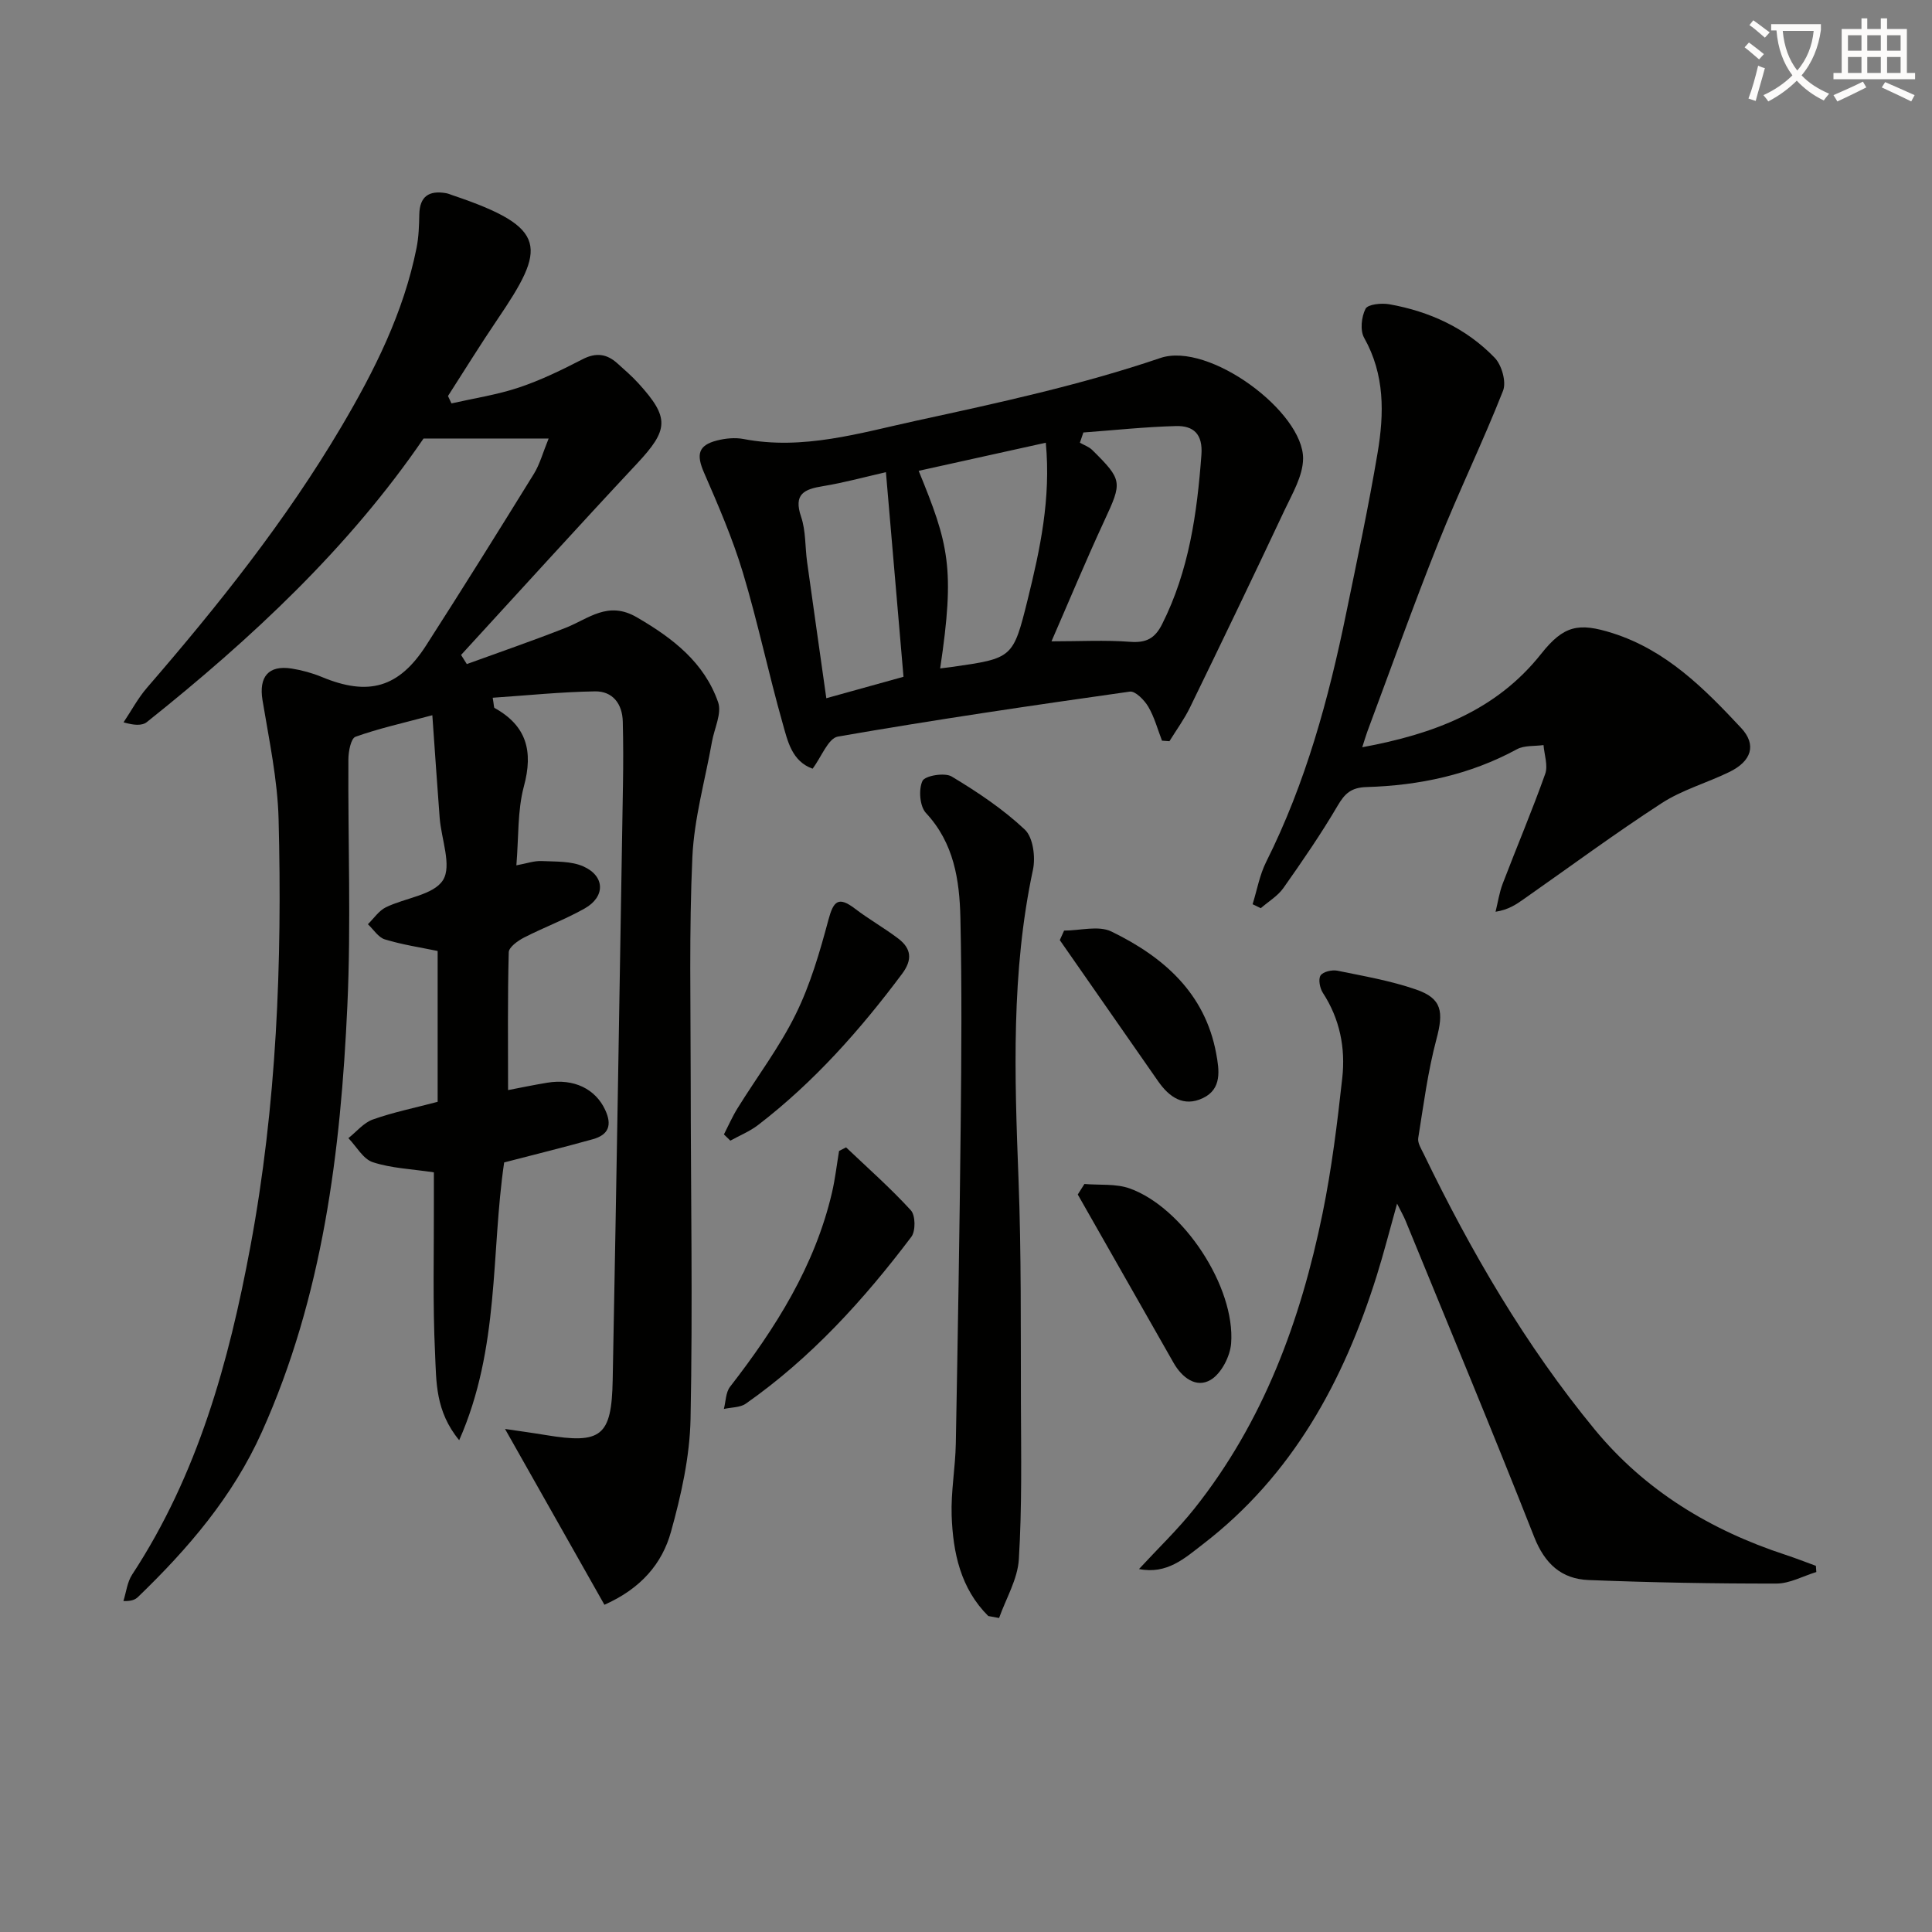 <svg enable-background="new 0 0 400 400" viewBox="0 0 400 400" xmlns="http://www.w3.org/2000/svg"><rect x="0" y="0" width="400" height="400" fill="#808080" stroke="none"/><path d="m362.1 8.8c1.1.8 2.1 1.6 3.1 2.4l-1 1.1c-1.3-1.1-2.3-2-3-2.5zm1.9 4.8c.5.2.9.4 1.4.5-.6 2.3-1.3 4.5-1.9 6.8l-1.5-.5c.8-2.1 1.4-4.3 2-6.8zm-1-9.4c1.3.9 2.4 1.8 3.4 2.5l-1 1.1c-1.4-1.2-2.4-2.1-3.2-2.6zm3.7 2.2v-1.4h10.3v1.2c-.5 3.6-1.8 6.8-4 9.4 1.5 1.6 3.4 2.8 5.7 3.8-.3.4-.7.8-1.1 1.4-2.3-1.1-4.1-2.5-5.6-4.1-1.6 1.6-3.6 3.1-5.9 4.3-.3-.5-.7-.9-1-1.3 2.4-1.1 4.4-2.5 6-4.1-1.9-2.5-3-5.6-3.3-9.3h-1.1zm8.8 0h-6.4c.3 3.3 1.3 6 3 8.2 2-2.3 3.1-5.1 3.4-8.2z" fill="#fcfbfa"/><path d="m385.3 3.8h1.3v2.2h2.8v-2.2h1.3v2.2h4.1v9.1h1.7v1.3h-16.9v-1.3h1.7v-9.1h4.1v-2.2zm.4 13.1.7 1.2c-1.8.9-3.8 1.9-6 2.9-.2-.4-.5-.8-.8-1.3 2.3-1 4.3-1.9 6.1-2.8zm-3.1-6.4h2.8v-3.2h-2.8zm0 4.6h2.8v-3.3h-2.8zm4-4.6h2.8v-3.2h-2.8zm0 4.6h2.8v-3.3h-2.8zm3.7 1.9c2.1.9 4.1 1.8 6.1 2.7l-.7 1.3c-2.2-1.1-4.2-2-6.1-2.9zm3.2-9.7h-2.8v3.2h2.8zm-2.8 7.8h2.8v-3.3h-2.8z" fill="#fcfbfa"/><g fill="#010100"><path d="m113.59 90.79c-9.09 0-17.23 0-25.9 0-15.47 22.63-35.62 41.43-57.29 58.71-.99.79-2.69.68-4.82.05 1.61-2.4 2.99-5.01 4.87-7.18 14.72-17.02 28.73-34.58 40.21-54 6.86-11.61 12.9-23.64 15.58-37.03.45-2.26.53-4.61.57-6.92.07-3.77 2.02-5.03 5.51-4.43.49.08.95.29 1.42.45 20.02 6.74 19.31 10.86 9.23 25.72-3.53 5.2-6.82 10.55-10.22 15.83.24.51.48 1.02.72 1.53 4.67-1.06 9.45-1.78 13.97-3.29 4.55-1.52 8.92-3.66 13.19-5.86 2.78-1.43 5-1.11 7.18.85 1.48 1.33 3.01 2.65 4.35 4.12 6.53 7.17 6.28 9.63-.29 16.66-12.25 13.09-24.28 26.39-36.41 39.6.4.63.8 1.26 1.19 1.89 6.84-2.49 13.72-4.85 20.49-7.52 4.76-1.88 8.73-5.65 14.72-2.16 7.45 4.33 13.94 9.33 16.82 17.58.8 2.29-.78 5.41-1.27 8.15-1.41 7.96-3.69 15.87-4.06 23.87-.7 15.3-.35 30.65-.35 45.98.01 23.46.44 46.92-.03 70.37-.16 7.84-1.94 15.8-4.06 23.41-1.81 6.52-6.17 11.71-13.77 15.08-6.78-12-13.57-24.01-20.58-36.4 2.75.41 5.59.79 8.42 1.26 11.48 1.9 13.65.31 13.87-11.36.79-41.12 1.45-82.24 2.13-123.35.07-4.33.07-8.67-.04-13-.09-3.69-2.09-6.31-5.75-6.26-7.03.11-14.04.84-21.18 1.32.27 1.54.22 2.03.39 2.12 6.64 3.69 8.03 8.96 6.07 16.21-1.35 5.02-1.07 10.49-1.56 16.37 2.13-.39 3.69-.96 5.22-.89 2.93.14 6.14-.02 8.69 1.13 4.47 2.02 4.52 6.27.23 8.69-4.04 2.28-8.44 3.91-12.57 6.03-1.28.66-3.12 1.98-3.15 3.04-.25 9.44-.14 18.88-.14 28.53 2.28-.43 5.16-1.04 8.07-1.52 5.61-.94 10.04 1.33 12.03 5.61 1.51 3.23.66 5.18-2.54 6.08-6.05 1.69-12.15 3.19-18.37 4.81-2.76 18.74-.86 38.36-9.31 57.51-4.98-6.04-4.72-12.19-4.99-17.86-.51-10.47-.22-20.97-.25-31.46-.01-2.13 0-4.25 0-6.14-4.61-.69-8.81-.84-12.65-2.1-2.01-.66-3.38-3.26-5.05-4.98 1.67-1.32 3.15-3.18 5.06-3.86 4.18-1.49 8.58-2.38 13.42-3.66 0-9.91 0-20.47 0-31.23-3.57-.74-7.33-1.3-10.93-2.4-1.36-.41-2.35-2.06-3.51-3.14 1.22-1.19 2.25-2.78 3.71-3.5 4.01-1.97 9.9-2.53 11.84-5.64 1.86-2.99-.35-8.47-.69-12.87-.52-6.72-.96-13.44-1.52-21.26-6.21 1.66-11.17 2.76-15.91 4.46-.95.34-1.46 3.04-1.47 4.65-.1 16.99.57 34.01-.21 50.96-1.38 30.3-5.07 60.23-17.72 88.36-6 13.35-15.25 24.11-25.61 34.11-.57.55-1.32.91-3.04.86.58-1.84.79-3.93 1.81-5.48 13.58-20.7 20.02-43.98 24.48-67.92 5.45-29.24 6.6-58.82 5.84-88.46-.21-8.24-1.98-16.46-3.33-24.65-.79-4.82 1.2-7.32 6.06-6.55 2.11.34 4.24.92 6.22 1.74 9.63 4.01 15.95 2.26 21.6-6.54 7.55-11.76 14.95-23.61 22.29-35.49 1.24-2 1.87-4.4 3.07-7.34z"/><path d="m240.58 153.35c-.91-2.36-1.57-4.87-2.84-7.03-.81-1.38-2.69-3.29-3.82-3.13-20.18 2.85-40.36 5.82-60.44 9.31-2.01.35-3.41 4.22-5.24 6.65-4.31-1.54-5.17-5.74-6.2-9.39-2.94-10.36-5.14-20.93-8.24-31.23-2.13-7.06-5.09-13.9-8.04-20.68-1.63-3.74-1.23-5.67 2.72-6.66 1.74-.44 3.71-.63 5.45-.3 12.33 2.37 24.08-1.24 35.79-3.79 16.99-3.69 34.1-7.4 50.52-12.98 10.06-3.41 29.67 11.17 29.55 20.87-.05 3.56-2.22 7.2-3.83 10.62-6.43 13.67-12.98 27.29-19.59 40.87-1.19 2.44-2.82 4.66-4.25 6.98-.52-.04-1.03-.07-1.54-.11zm-16.28-63.81c-.24.71-.48 1.41-.72 2.12.87.5 1.89.84 2.57 1.52 6.29 6.22 6.2 6.63 2.51 14.59-3.88 8.37-7.42 16.9-10.96 25.01 5.83 0 11.08-.29 16.27.1 3.32.25 5.13-.67 6.63-3.65 5.57-11.06 7.24-22.93 8.14-35.07.32-4.33-1.67-6.04-5.26-5.95-6.41.17-12.79.86-19.18 1.33zm-29.65 48.85c1.07-.13 1.7-.2 2.32-.29 12.67-1.81 12.78-1.78 15.79-13.93 2.58-10.44 4.85-20.95 3.76-32.51-8.99 1.99-17.61 3.89-26.32 5.82 6.21 15.17 7.57 20.08 4.45 40.91zm-23.57 6.17c5.9-1.64 10.94-3.04 15.98-4.44-1.23-14.37-2.42-28.2-3.64-42.36-4.31.98-8.63 2.17-13.02 2.89-3.88.63-6.16 1.61-4.54 6.35.99 2.91.81 6.22 1.24 9.34 1.27 9.17 2.59 18.34 3.98 28.22z"/><path d="m259.34 187.21c.91-2.93 1.45-6.05 2.8-8.75 8.19-16.34 12.94-33.75 16.58-51.53 2.27-11.04 4.63-22.08 6.5-33.19 1.36-8.09 1.51-16.17-2.79-23.8-.87-1.54-.56-4.35.29-6.01.49-.94 3.29-1.22 4.9-.94 8.36 1.48 15.91 4.94 21.84 11.08 1.46 1.51 2.45 5 1.73 6.83-4.17 10.6-9.17 20.87-13.39 31.45-5.17 12.95-9.84 26.09-14.72 39.15-.32.87-.57 1.76-1.04 3.21 14.77-2.73 27.69-7.54 37.05-19.35 4.66-5.88 7.74-6.51 14.79-4.27 11.12 3.54 18.98 11.46 26.6 19.62 3.25 3.48 2.18 6.88-2.45 9.13-4.62 2.25-9.73 3.68-13.99 6.44-9.74 6.32-19.08 13.23-28.59 19.89-1.57 1.1-3.14 2.18-5.81 2.6.48-1.95.77-3.96 1.48-5.82 2.9-7.59 6.08-15.08 8.8-22.73.61-1.73-.19-3.96-.35-5.96-1.85.26-3.98.03-5.52.87-9.72 5.28-20.21 7.5-31.1 7.82-3.17.09-4.51 1.3-6.01 3.87-3.44 5.86-7.31 11.48-11.23 17.04-1.17 1.66-3.1 2.79-4.68 4.17-.58-.27-1.13-.55-1.69-.82z"/><path d="m376.05 325.47c-2.75.84-5.51 2.39-8.26 2.39-12.96.02-25.93-.22-38.89-.73-5.62-.22-9.07-3.37-11.26-8.91-8.64-21.94-17.72-43.7-26.65-65.52-.37-.9-.87-1.76-1.74-3.5-1.55 5.52-2.75 10.25-4.21 14.91-6.85 21.85-17.44 41.34-35.99 55.6-3.74 2.88-7.43 6.3-13.23 5.14 3.97-4.3 8.01-8.17 11.46-12.5 14.3-17.98 22-38.92 26.54-61.12 1.89-9.24 3.05-18.65 4.08-28.03.69-6.21-.49-12.23-4.02-17.65-.62-.96-.98-2.8-.47-3.59.51-.78 2.37-1.21 3.47-.99 5.48 1.12 11.05 2.08 16.31 3.9 5.39 1.86 5.72 4.62 4.21 10.28-1.78 6.68-2.67 13.61-3.77 20.47-.16.99.6 2.2 1.1 3.22 9.8 20.27 21.08 39.67 35.42 57.1 10.43 12.67 23.98 20.87 39.49 25.96 2.13.7 4.21 1.52 6.32 2.29.03.43.06.85.09 1.28z"/><path d="m204.61 334.58c-5.73-5.7-7.31-13.1-7.58-20.8-.17-4.95.77-9.93.86-14.91.41-21.96.78-43.92 1.01-65.88.15-14.32.26-28.65-.06-42.96-.18-7.81-1.32-15.48-7.14-21.72-1.28-1.38-1.55-4.86-.71-6.63.52-1.09 4.61-1.78 6.05-.91 5.34 3.21 10.63 6.74 15.14 10.99 1.72 1.62 2.24 5.71 1.68 8.33-4.53 21.19-3.81 42.55-2.99 63.98.59 15.47.45 30.96.5 46.45.04 10.78.23 21.58-.43 32.32-.25 4.12-2.66 8.11-4.09 12.15-.74-.13-1.49-.27-2.24-.41z"/><path d="m175.17 237.55c4.52 4.3 9.22 8.44 13.42 13.04.96 1.05 1 4.29.09 5.49-9.85 13.04-20.78 25.07-34.25 34.52-1.19.84-3.02.76-4.56 1.11.4-1.54.38-3.42 1.27-4.58 9.43-12.16 17.55-24.98 21.11-40.2.66-2.84.99-5.76 1.47-8.64.49-.25.97-.5 1.45-.74z"/><path d="m224.52 245.13c3.14.27 6.52-.1 9.39.93 11.07 3.97 21.88 20.39 20.98 32.09-.21 2.68-2.03 6.21-4.21 7.52-3.01 1.81-5.96-.45-7.7-3.5-6.62-11.62-13.23-23.24-19.84-34.86.46-.73.92-1.46 1.38-2.18z"/><path d="m149.88 234.87c.93-1.81 1.75-3.7 2.82-5.42 4.02-6.49 8.69-12.64 12.04-19.45 3.03-6.14 4.99-12.89 6.77-19.54 1.04-3.9 2.05-4.96 5.49-2.34 2.89 2.21 6.1 4.01 9 6.22 2.65 2.03 2.97 4.32.78 7.26-8.69 11.64-18.26 22.43-29.81 31.31-1.73 1.33-3.83 2.18-5.76 3.25-.45-.44-.89-.87-1.33-1.29z"/><path d="m220.31 192.67c3.3 0 7.13-1.1 9.79.19 10.74 5.22 19.38 12.7 21.7 25.26.62 3.38 1.25 7.32-2.75 9.23-3.99 1.9-6.97-.19-9.26-3.47-6.79-9.75-13.58-19.49-20.37-29.24.3-.66.6-1.32.89-1.97z"/></g></svg>